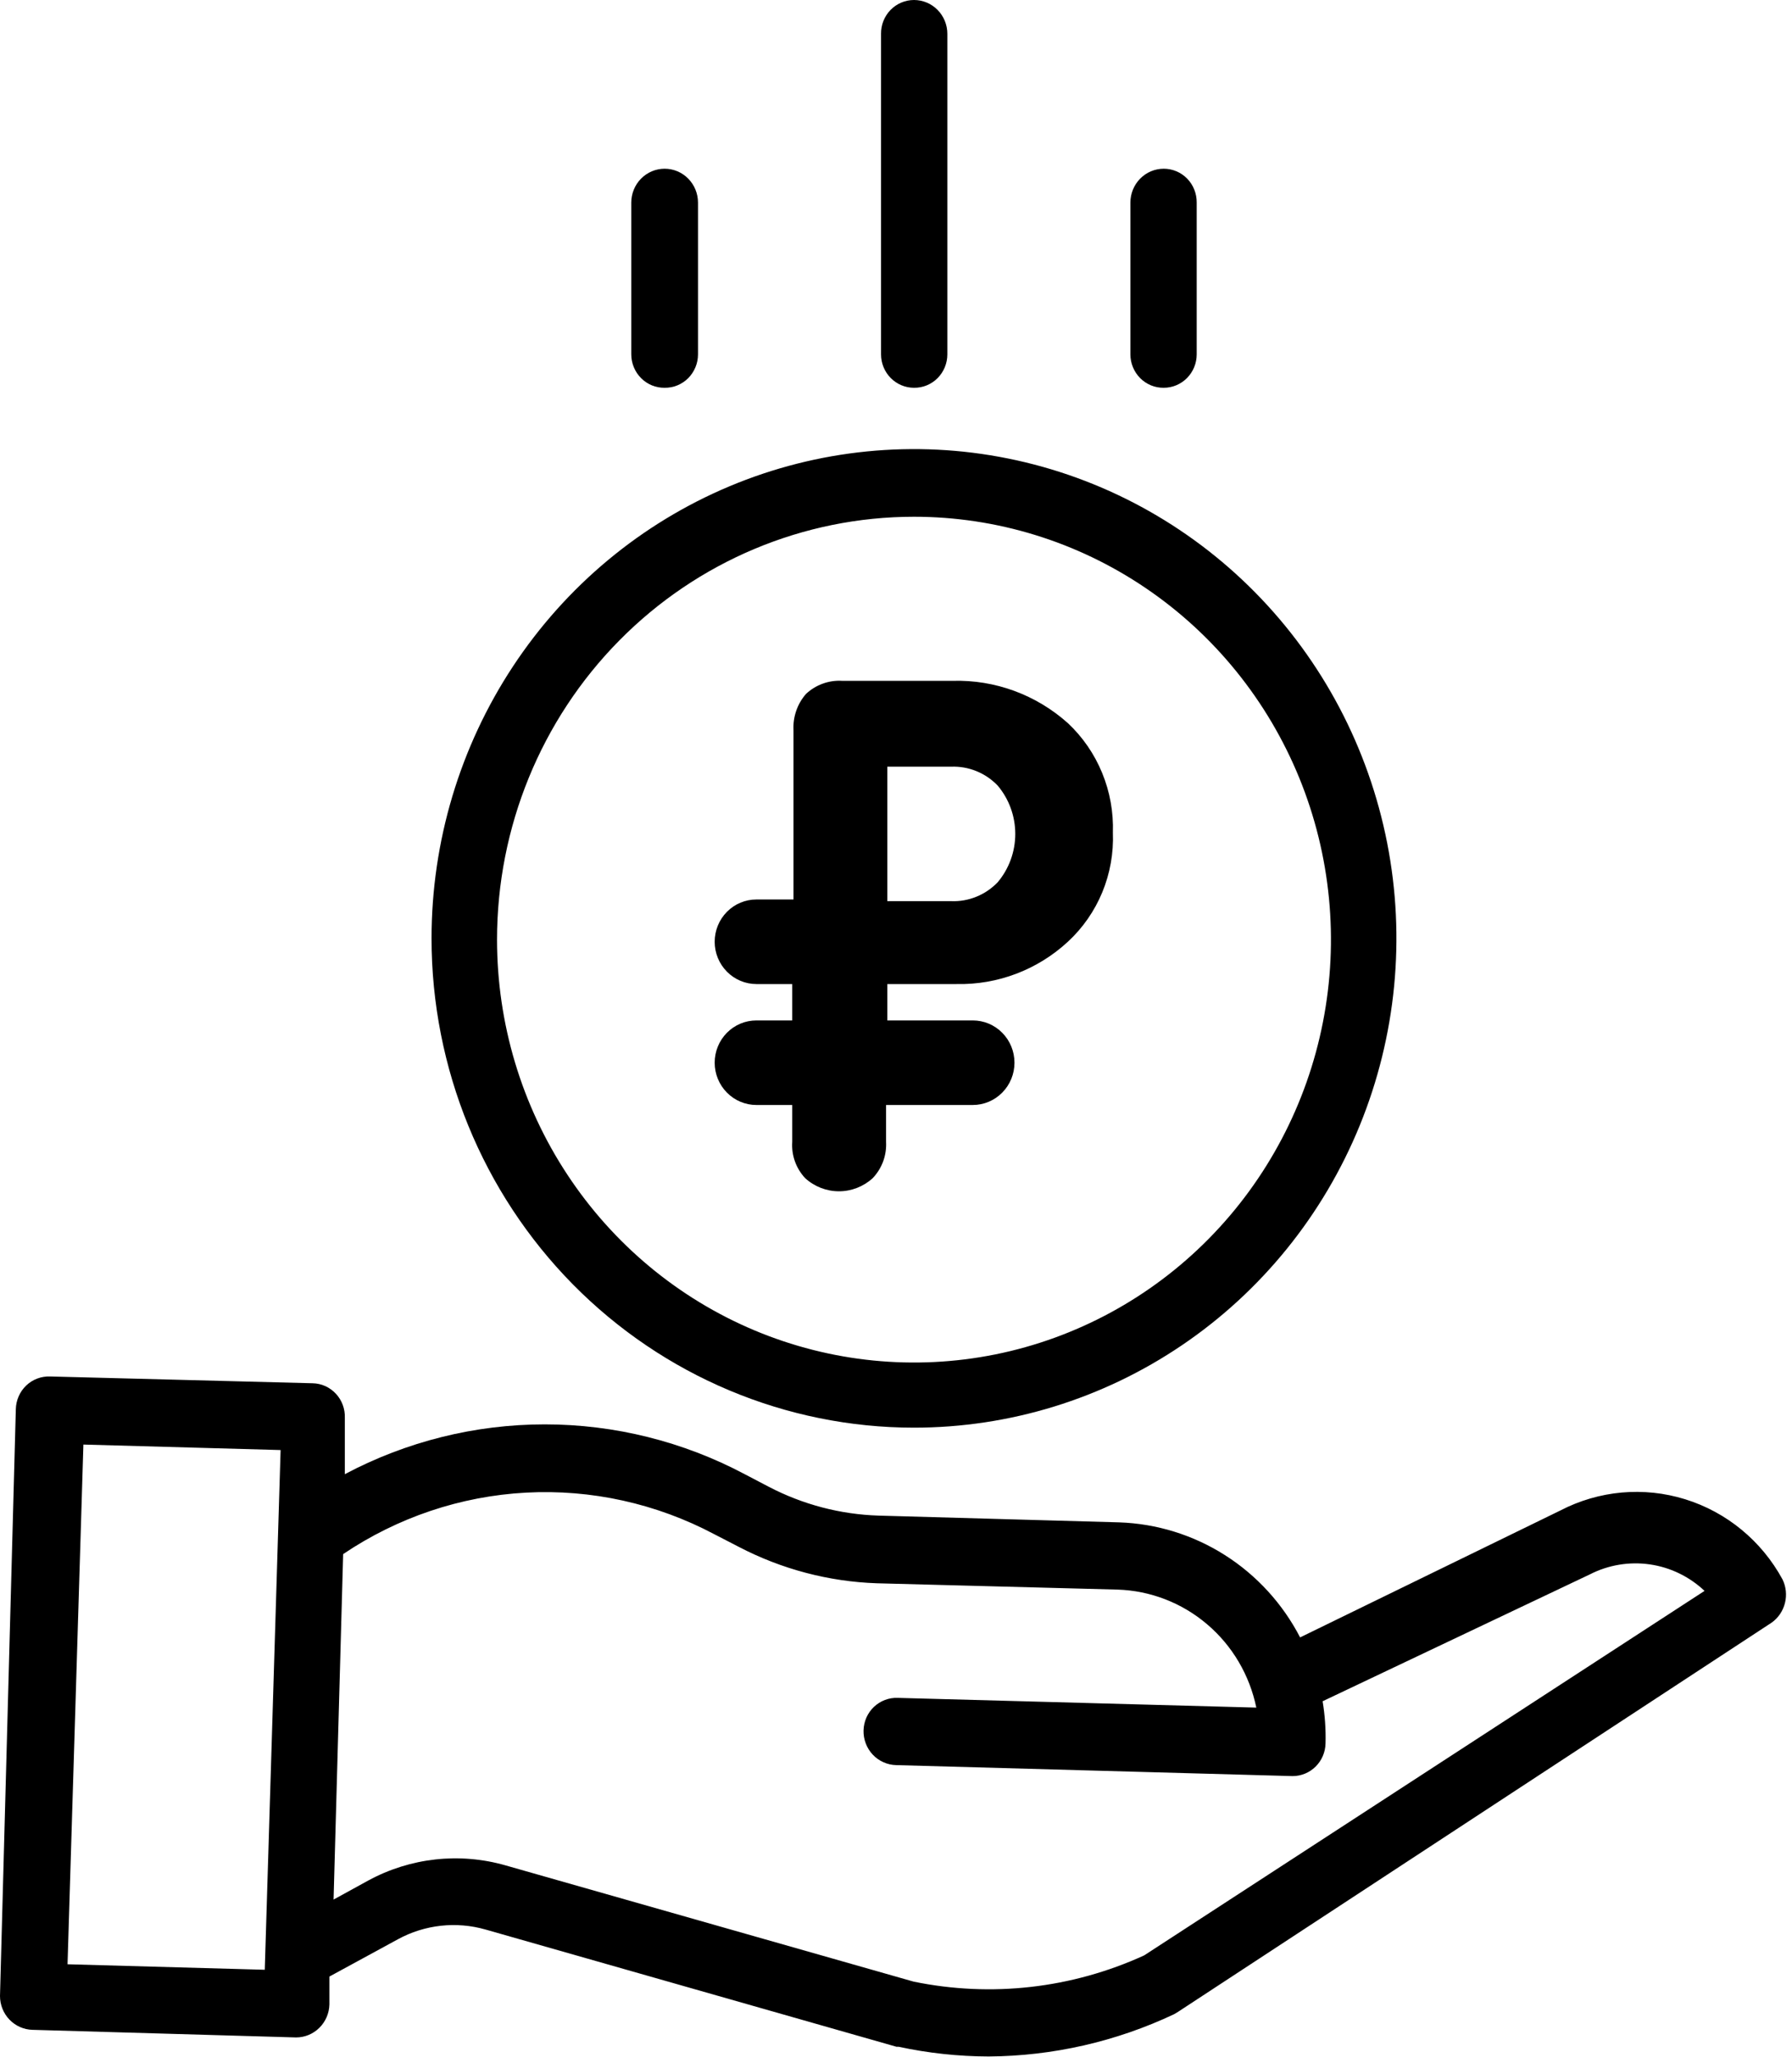 <svg width="61" height="70" viewBox="0 0 61 70" fill="none" xmlns="http://www.w3.org/2000/svg">
<path d="M31.113 48.586C34.36 48.586 37.535 47.609 40.236 45.779C42.937 43.95 45.041 41.349 46.284 38.307C47.527 35.264 47.853 31.916 47.219 28.686C46.585 25.456 45.021 22.489 42.725 20.161C40.428 17.832 37.502 16.246 34.316 15.604C31.131 14.961 27.829 15.291 24.828 16.551C21.827 17.811 19.262 19.946 17.458 22.684C15.654 25.422 14.69 28.641 14.69 31.935C14.69 36.351 16.421 40.586 19.5 43.709C22.58 46.831 26.757 48.586 31.113 48.586ZM31.113 17.586C33.92 17.586 36.664 18.43 38.998 20.012C41.332 21.593 43.151 23.841 44.226 26.47C45.3 29.1 45.581 31.994 45.033 34.785C44.486 37.577 43.134 40.141 41.149 42.154C39.164 44.167 36.635 45.537 33.882 46.093C31.128 46.648 28.274 46.363 25.681 45.274C23.087 44.184 20.87 42.34 19.311 39.973C17.751 37.607 16.919 34.824 16.919 31.978C16.919 28.161 18.414 24.5 21.076 21.802C23.738 19.103 27.348 17.586 31.113 17.586Z" fill="black"/>
<path d="M60.678 53.752C59.965 52.44 58.777 51.461 57.364 51.023C55.952 50.585 54.427 50.723 53.112 51.406L44.256 55.724C43.662 54.578 42.779 53.611 41.697 52.924C40.615 52.236 39.372 51.852 38.096 51.809L29.906 51.579C28.605 51.538 27.33 51.203 26.173 50.6L25.35 50.169C23.249 49.055 20.914 48.474 18.544 48.474C16.174 48.474 13.839 49.055 11.738 50.169V48.255C11.744 48.104 11.72 47.954 11.668 47.813C11.616 47.672 11.537 47.543 11.435 47.433C11.333 47.323 11.211 47.235 11.076 47.173C10.94 47.112 10.794 47.078 10.645 47.075L1.703 46.844C1.555 46.839 1.407 46.863 1.268 46.915C1.128 46.968 1.001 47.048 0.893 47.151C0.784 47.255 0.697 47.379 0.637 47.516C0.576 47.654 0.543 47.802 0.539 47.952L5.55361e-08 67.928C-9.25511e-05 68.228 0.116 68.517 0.322 68.732C0.529 68.947 0.811 69.072 1.107 69.079L10.078 69.338C10.374 69.338 10.658 69.221 10.87 69.011C11.083 68.801 11.206 68.516 11.213 68.216V67.266L13.541 65.999C14.458 65.498 15.533 65.379 16.536 65.668L30.516 69.655H30.587C31.595 69.872 32.623 69.983 33.653 69.986C35.836 69.971 37.99 69.481 39.969 68.546L40.111 68.46L60.309 55.22C60.533 55.06 60.693 54.824 60.76 54.555C60.828 54.286 60.799 54.001 60.678 53.752ZM9.013 67.035L2.299 66.848L2.839 49.161L9.552 49.348L9.013 67.035ZM38.947 66.546C36.488 67.671 33.742 67.983 31.098 67.438L17.203 63.481C15.639 63.035 13.965 63.221 12.533 63.999L11.355 64.646L11.681 52.889C13.534 51.639 15.684 50.916 17.906 50.797C20.128 50.678 22.341 51.167 24.314 52.212L25.151 52.644C26.608 53.403 28.212 53.826 29.849 53.882L38.039 54.097C39.157 54.132 40.231 54.546 41.088 55.275C41.946 56.003 42.536 57.003 42.765 58.113L30.559 57.782C30.41 57.776 30.262 57.8 30.123 57.853C29.984 57.906 29.857 57.986 29.748 58.089C29.64 58.192 29.553 58.316 29.492 58.453C29.432 58.591 29.399 58.739 29.395 58.89C29.391 59.041 29.417 59.191 29.471 59.333C29.524 59.474 29.605 59.603 29.707 59.712C29.81 59.822 29.933 59.91 30.07 59.971C30.206 60.033 30.353 60.066 30.502 60.07L44 60.444C44.293 60.444 44.574 60.328 44.783 60.121C44.993 59.914 45.114 59.633 45.121 59.336C45.135 58.854 45.101 58.372 45.022 57.897L54.12 53.579C54.749 53.257 55.461 53.139 56.159 53.239C56.857 53.339 57.507 53.654 58.023 54.141L38.947 66.546Z" fill="black"/>
<path d="M31.113 13.197C31.261 13.199 31.408 13.171 31.546 13.115C31.684 13.058 31.809 12.975 31.915 12.869C32.02 12.763 32.104 12.637 32.161 12.498C32.218 12.36 32.248 12.211 32.248 12.06V1.151C32.248 0.846 32.128 0.553 31.915 0.337C31.702 0.121 31.414 3.6493e-09 31.113 3.6493e-09C30.964 -1.20559e-05 30.817 0.03 30.68 0.088C30.543 0.146 30.419 0.231 30.314 0.338C30.21 0.445 30.128 0.572 30.072 0.712C30.017 0.851 29.989 1.001 29.991 1.151V12.06C29.991 12.362 30.109 12.651 30.32 12.864C30.53 13.077 30.815 13.197 31.113 13.197Z" fill="black"/>
<path d="M39.614 13.197C39.912 13.197 40.197 13.077 40.407 12.864C40.617 12.651 40.736 12.362 40.736 12.06V6.894C40.737 6.743 40.71 6.594 40.654 6.454C40.599 6.314 40.517 6.187 40.412 6.08C40.308 5.973 40.184 5.888 40.047 5.83C39.91 5.772 39.763 5.742 39.614 5.742C39.313 5.742 39.024 5.863 38.812 6.079C38.599 6.295 38.479 6.588 38.479 6.894V12.06C38.479 12.211 38.508 12.36 38.566 12.498C38.623 12.637 38.707 12.763 38.812 12.869C38.918 12.975 39.043 13.058 39.181 13.115C39.319 13.171 39.466 13.199 39.614 13.197Z" fill="black"/>
<path d="M22.625 13.197C22.773 13.199 22.92 13.171 23.058 13.115C23.196 13.058 23.321 12.975 23.427 12.869C23.532 12.763 23.616 12.637 23.673 12.498C23.731 12.36 23.76 12.211 23.76 12.06V6.894C23.76 6.588 23.64 6.295 23.427 6.079C23.215 5.863 22.926 5.742 22.625 5.742C22.323 5.742 22.035 5.863 21.822 6.079C21.609 6.295 21.489 6.588 21.489 6.894V12.06C21.489 12.211 21.519 12.36 21.576 12.498C21.633 12.637 21.717 12.763 21.823 12.869C21.928 12.975 22.053 13.058 22.191 13.115C22.329 13.171 22.476 13.199 22.625 13.197Z" fill="black"/>
<path d="M25.747 34.727C25.371 34.727 25.01 34.878 24.744 35.148C24.477 35.418 24.328 35.784 24.328 36.166C24.328 36.547 24.477 36.913 24.744 37.183C25.01 37.453 25.371 37.605 25.747 37.605H26.968V38.857C26.952 39.083 26.983 39.31 27.059 39.523C27.135 39.736 27.254 39.931 27.408 40.095C27.723 40.383 28.133 40.542 28.558 40.542C28.982 40.542 29.392 40.383 29.707 40.095C29.863 39.931 29.984 39.737 30.063 39.524C30.141 39.311 30.174 39.084 30.162 38.857V37.605H33.114C33.49 37.605 33.851 37.453 34.117 37.183C34.384 36.913 34.533 36.547 34.533 36.166C34.533 35.784 34.384 35.418 34.117 35.148C33.851 34.878 33.49 34.727 33.114 34.727H30.204V33.489H32.56C33.959 33.52 35.316 33.005 36.35 32.05C36.857 31.582 37.257 31.007 37.522 30.366C37.787 29.724 37.91 29.032 37.883 28.337C37.906 27.64 37.782 26.947 37.517 26.304C37.253 25.66 36.855 25.082 36.35 24.609C35.271 23.644 33.871 23.129 32.432 23.17H28.671C28.446 23.156 28.221 23.188 28.009 23.265C27.796 23.341 27.602 23.461 27.436 23.616C27.139 23.956 26.986 24.401 27.011 24.854V30.611H25.747C25.371 30.611 25.01 30.762 24.744 31.032C24.477 31.302 24.328 31.668 24.328 32.05C24.328 32.431 24.477 32.797 24.744 33.067C25.01 33.337 25.371 33.489 25.747 33.489H26.968V34.727H25.747ZM30.204 26.092H32.376C32.671 26.08 32.965 26.132 33.239 26.244C33.513 26.355 33.76 26.524 33.965 26.739C34.349 27.197 34.56 27.779 34.56 28.38C34.56 28.981 34.349 29.563 33.965 30.021C33.76 30.236 33.513 30.405 33.239 30.516C32.965 30.628 32.671 30.68 32.376 30.668H30.204V26.092Z" fill="black"/>
</svg>

